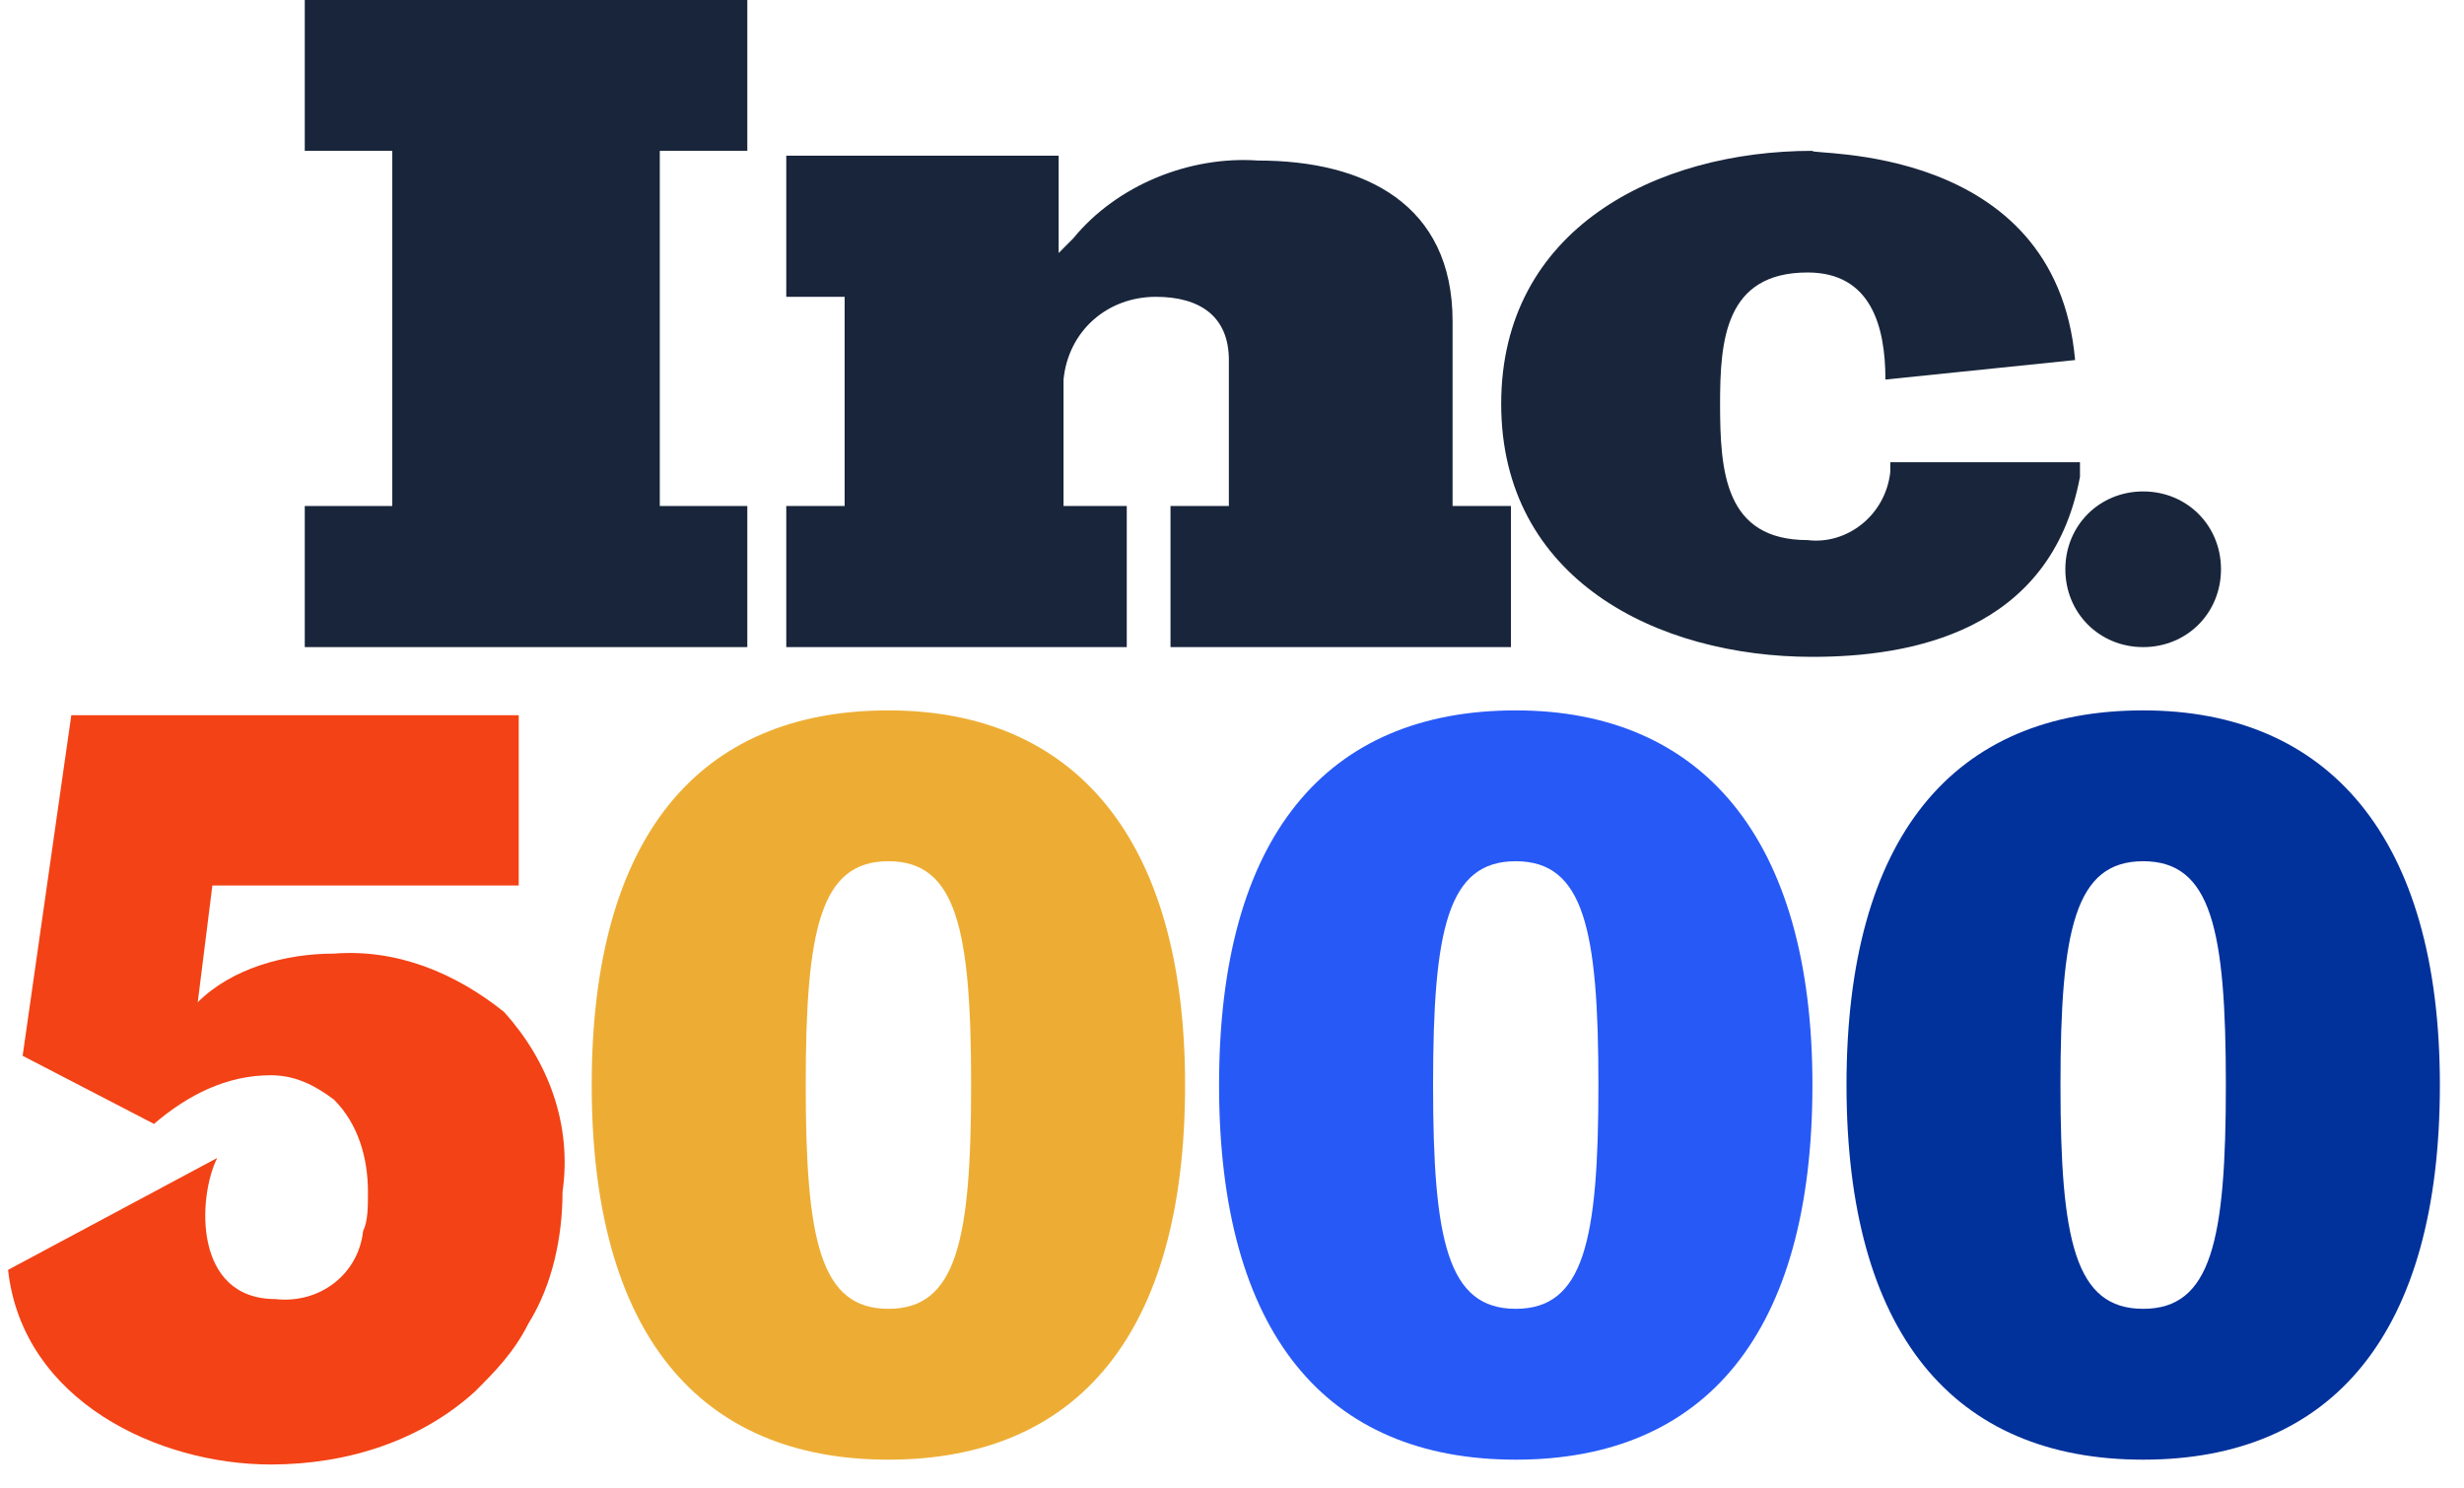 <?xml version="1.0" encoding="UTF-8"?>
<svg xmlns="http://www.w3.org/2000/svg" width="48" height="29" viewBox="0 0 48 29" fill="none">
  <path d="M5.937 12.608V9.859H7.642V2.939H5.937V0H14.558V2.939H12.853V9.859H14.558V12.608H5.937Z" fill="#18253A"></path>
  <path d="M22.802 12.608V9.859H23.939V7.015C23.939 6.162 23.371 5.783 22.518 5.783C21.571 5.783 20.813 6.446 20.718 7.394V7.489V9.859H21.95V12.608H15.317V9.859H16.454V5.783H15.317V3.034H20.623V4.93C20.718 4.835 20.813 4.74 20.907 4.645C21.76 3.602 23.181 3.034 24.508 3.128C26.592 3.128 28.297 3.982 28.297 6.257V9.859H29.434V12.608H22.802Z" fill="#18253A"></path>
  <path d="M40.424 7.015L36.729 7.395C36.729 6.352 36.445 5.309 35.213 5.309C33.602 5.309 33.508 6.636 33.508 7.869C33.508 9.196 33.602 10.523 35.213 10.523C35.971 10.618 36.729 10.049 36.824 9.196C36.824 9.101 36.824 9.101 36.824 9.006H40.519V9.291C39.95 12.324 37.203 12.798 35.308 12.798C32.276 12.798 29.244 11.281 29.244 7.869C29.244 4.456 32.276 2.939 35.308 2.939C35.213 3.034 40.045 2.749 40.424 7.015Z" fill="#18253A"></path>
  <path d="M43.266 11.091C43.266 11.945 42.603 12.608 41.75 12.608C40.898 12.608 40.234 11.945 40.234 11.091C40.234 10.238 40.898 9.575 41.75 9.575C42.603 9.575 43.266 10.238 43.266 11.091Z" fill="#18253A"></path>
  <path d="M17.307 13.841C13.612 13.841 11.527 16.306 11.527 21.14C11.527 25.975 13.612 28.44 17.307 28.44C21.002 28.44 23.086 25.975 23.086 21.14C23.086 16.306 20.907 13.841 17.307 13.841ZM17.307 25.501C15.98 25.501 15.696 24.174 15.696 21.14C15.696 18.107 15.98 16.78 17.307 16.78C18.633 16.78 18.918 18.107 18.918 21.14C18.918 24.174 18.633 25.501 17.307 25.501Z" fill="#EDAD34"></path>
  <path d="M29.527 13.841C25.832 13.841 23.748 16.306 23.748 21.14C23.748 25.975 25.832 28.44 29.527 28.44C33.223 28.44 35.307 25.975 35.307 21.14C35.307 16.306 33.128 13.841 29.527 13.841ZM29.527 25.501C28.201 25.501 27.917 24.174 27.917 21.14C27.917 18.107 28.201 16.78 29.527 16.78C30.854 16.78 31.138 18.107 31.138 21.14C31.138 24.174 30.854 25.501 29.527 25.501Z" fill="#2759F7"></path>
  <path d="M41.75 13.841C38.055 13.841 35.971 16.306 35.971 21.14C35.971 25.975 38.055 28.44 41.75 28.44C45.445 28.44 47.53 25.975 47.53 21.14C47.53 16.306 45.35 13.841 41.75 13.841ZM41.75 25.501C40.424 25.501 40.139 24.174 40.139 21.14C40.139 18.107 40.424 16.78 41.75 16.78C43.077 16.78 43.361 18.107 43.361 21.14C43.361 24.174 43.077 25.501 41.75 25.501Z" fill="#01319B"></path>
  <path d="M9.821 19.718C8.874 18.959 7.737 18.485 6.505 18.58C5.558 18.58 4.516 18.865 3.852 19.528L4.137 17.253H10.105V13.935H1.389L0.441 20.571L3 21.898C3.663 21.329 4.421 20.95 5.273 20.95C5.747 20.95 6.126 21.14 6.505 21.424C6.979 21.898 7.168 22.562 7.168 23.225C7.168 23.51 7.168 23.794 7.074 23.984C6.979 24.837 6.221 25.406 5.368 25.311C3.758 25.311 3.852 23.32 4.231 22.562L0.157 24.742C0.441 27.302 3.094 28.534 5.273 28.534C6.789 28.534 8.211 28.06 9.253 27.112C9.632 26.733 10.011 26.354 10.295 25.785C10.769 25.027 10.958 24.079 10.958 23.225C11.148 21.898 10.674 20.666 9.821 19.718Z" fill="#F34215"></path>
</svg>
